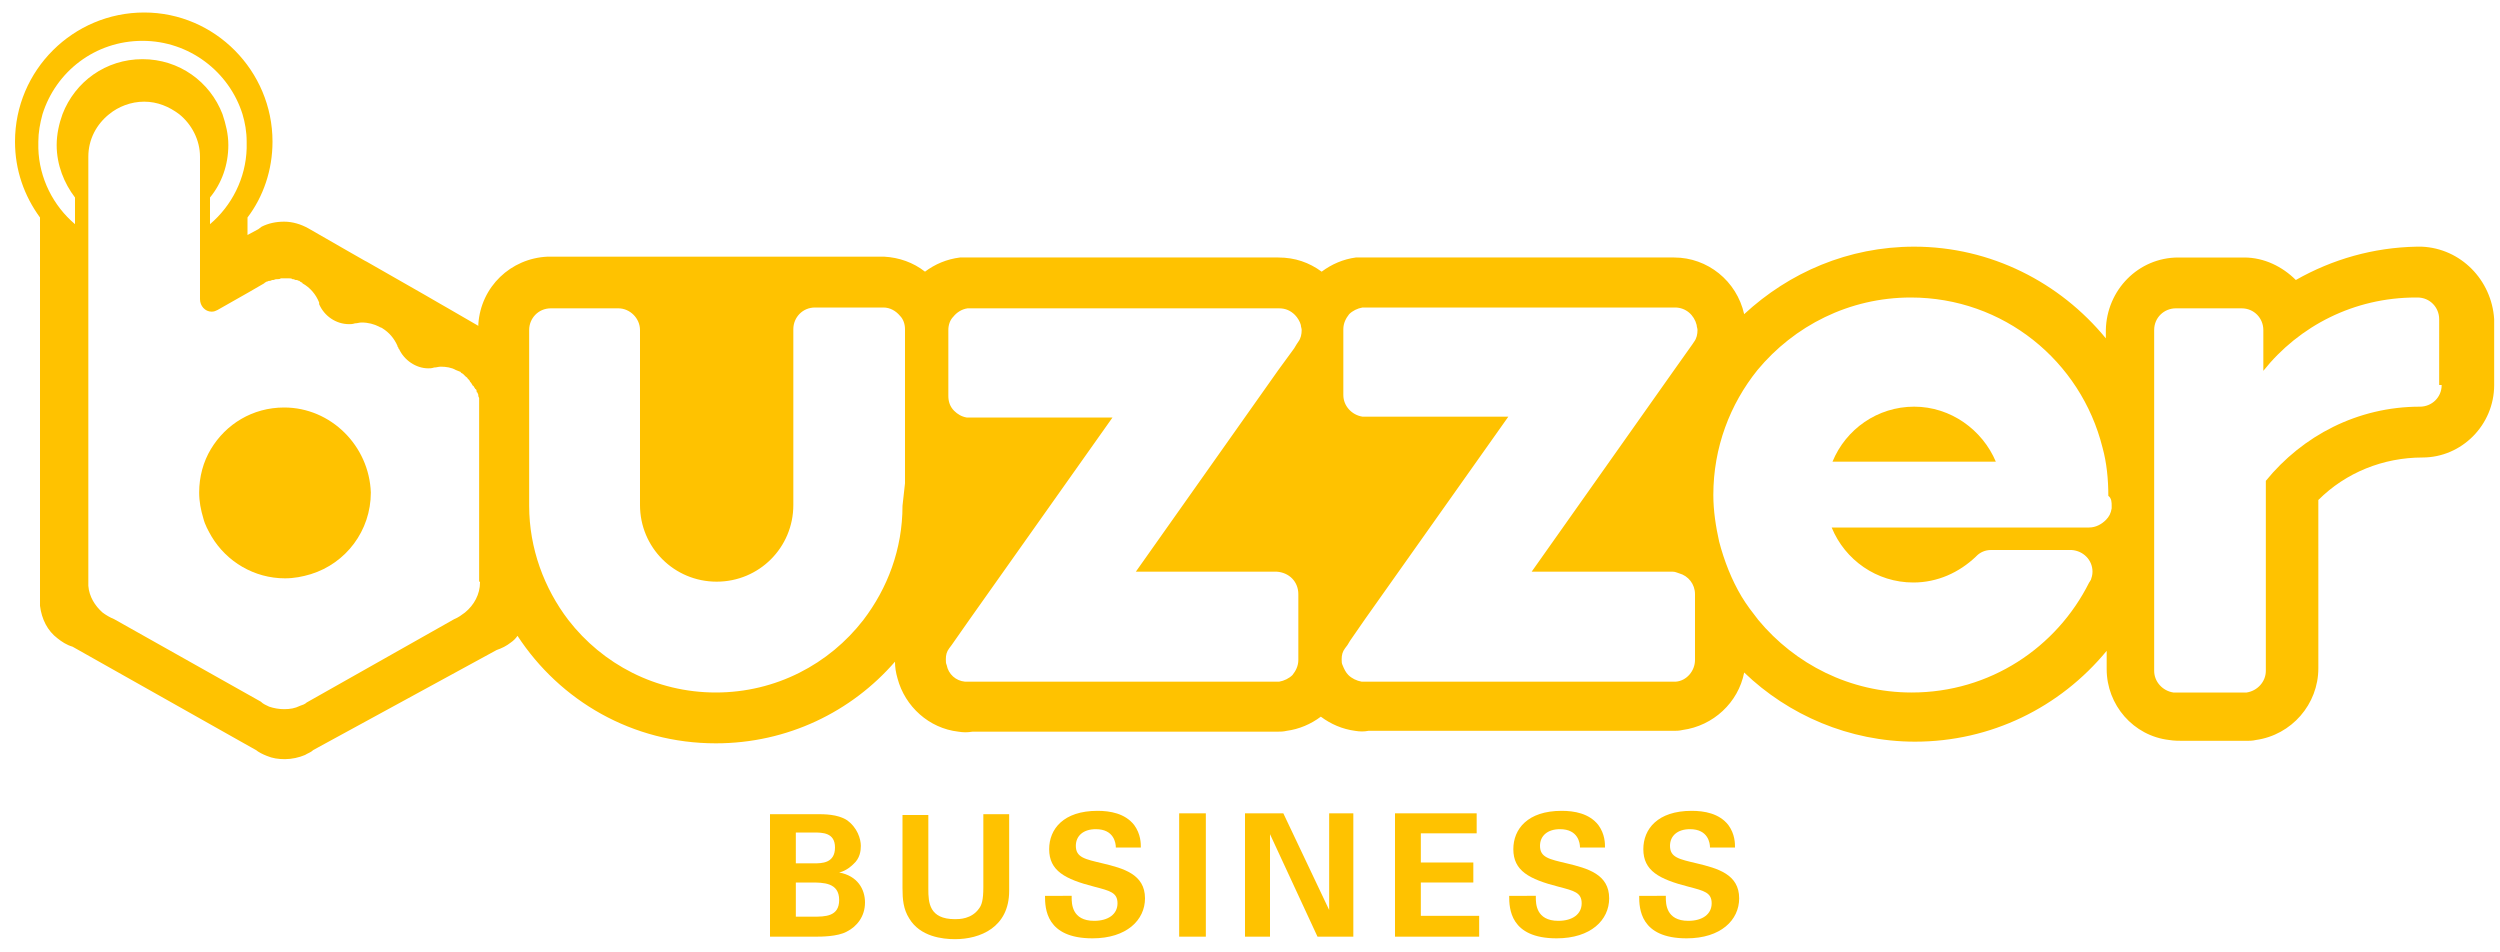 <?xml version="1.0" encoding="utf-8"?>
<!-- Generator: Adobe Illustrator 18.0.0, SVG Export Plug-In . SVG Version: 6.00 Build 0)  -->
<!DOCTYPE svg PUBLIC "-//W3C//DTD SVG 1.1//EN" "http://www.w3.org/Graphics/SVG/1.1/DTD/svg11.dtd">
<svg version="1.1" id="Layer_1" xmlns="http://www.w3.org/2000/svg" xmlns:xlink="http://www.w3.org/1999/xlink" x="0px" y="0px"
	 viewBox="0 91 300 114.3" enable-background="new 0 91 300 114.3" xml:space="preserve">
<path fill="#FFC200" d="M290.6,120.6c-0.2,0-0.4,0-0.6,0c-5.2,0.1-10.1,1.5-14.5,4c-1.6-1.6-3.8-2.7-6.2-2.7h-7.9
	c-4.8,0-8.6,3.9-8.7,8.7v1c-5.5-6.7-13.8-11-23-11c-7.9,0-15,3.1-20.4,8.1c0,0,0,0,0,0c-0.9-4-4.4-6.8-8.4-6.8h-36.5
	c-0.6,0-1.1,0-1.7,0c-1.5,0.2-2.9,0.8-4.1,1.7c-1.5-1.1-3.2-1.7-5.2-1.7h-36.5c-0.5,0-1,0-1.7,0c-1.6,0.2-3,0.8-4.2,1.7
	c-1.4-1.1-3.1-1.7-4.9-1.8c-0.2,0-0.4,0-0.6,0h-4.6v0H67.9v0h-1.6c-0.2,0-0.4,0-0.6,0c-4.4,0.2-8,3.6-8.3,8.1l0,0.2l-1.9-1.1
	l-1.9-1.1l-0.7-0.4l-1.9-1.1l-4.9-2.8l-2.1-1.2l-0.2-0.1l-2.1-1.2l-4.7-2.7l0,0c-0.9-0.5-1.9-0.8-2.9-0.8c-1,0-1.9,0.2-2.7,0.6
	l-0.4,0.3l-1.3,0.7v-2.1c1.9-2.5,3-5.7,3-9.1c0-8.5-6.9-15.5-15.4-15.5c-8.5,0-15.5,6.9-15.5,15.5c0,3.4,1.1,6.5,3,9.1v21.6h0v23.8
	c0,0.2,0,0.4,0,0.6c0,0.2,0,0.4,0,0.6c0.2,1.6,0.9,3,2.1,3.9c0.5,0.4,1.1,0.8,1.8,1l22,12.4c0.4,0.3,0.8,0.5,1.3,0.7
	c0.7,0.3,1.4,0.4,2.2,0.4c0.8,0,1.7-0.2,2.4-0.5c0.3-0.2,0.7-0.3,1-0.6L59.6,169c0.6-0.2,1.2-0.5,1.7-0.9c0.3-0.2,0.6-0.5,0.8-0.8
	c5.1,7.8,13.8,12.9,23.8,12.9c8.6,0,16.3-3.8,21.5-9.8c0,0.7,0.1,1.3,0.3,2c0.9,3.4,3.8,6,7.3,6.4c0.6,0.1,1.1,0.1,1.7,0h36
	c0.2,0,0.4,0,0.6,0c0.3,0,0.7,0,1.1-0.1c1.5-0.2,2.9-0.8,4.1-1.7c1.2,0.9,2.6,1.5,4.1,1.7c0.6,0.1,1.1,0.1,1.6,0h36
	c0.2,0,0.4,0,0.6,0c0.3,0,0.7,0,1.1-0.1c3.7-0.5,6.7-3.3,7.4-6.9c5.3,5.1,12.6,8.3,20.5,8.3c9.1,0,17.4-4.1,23-10.9v2.2
	c0,4.3,3.2,8,7.5,8.5c0.6,0.1,1.2,0.1,1.9,0.1h6.6c0.2,0,0.4,0,0.7,0c0.4,0,0.8,0,1.2-0.1c4.3-0.6,7.5-4.3,7.5-8.6V151
	c3.3-3.3,7.8-5.1,12.5-5.1c4.7,0,8.6-3.9,8.6-8.7v-7.9C299,124.6,295.3,120.8,290.6,120.6 M9,114.7v3.2c-2.6-2.2-4.3-5.5-4.4-9.1
	c0-0.1,0-0.3,0-0.4c0-0.1,0-0.3,0-0.4c0-1.1,0.2-2.2,0.5-3.3c1.6-5.1,6.3-8.8,12-8.8c5.6,0,10.4,3.7,12,8.8c0.3,1,0.5,2.1,0.5,3.3
	c0,0.1,0,0.3,0,0.4c0,0.1,0,0.3,0,0.4c-0.1,3.6-1.8,6.9-4.4,9.1v-3.2c1.4-1.7,2.2-3.9,2.2-6.3c0-1.3-0.3-2.5-0.7-3.7
	c-1.5-3.9-5.2-6.6-9.6-6.6c-4.4,0-8.1,2.7-9.6,6.6c-0.4,1.1-0.7,2.4-0.7,3.7C6.8,110.8,7.7,113,9,114.7 M57.6,160.8c0,0,0,0.1,0,0.1
	c0,1.4-0.7,2.7-1.8,3.6c-0.4,0.3-0.8,0.6-1.3,0.8l-17.7,10c-0.2,0.2-0.5,0.3-0.8,0.4c-0.6,0.3-1.2,0.4-1.9,0.4
	c-0.6,0-1.2-0.1-1.8-0.3c-0.4-0.2-0.7-0.3-1-0.6l-17.6-9.9c-0.5-0.2-1-0.5-1.4-0.8c-0.9-0.8-1.6-1.9-1.7-3.2c0-0.2,0-0.3,0-0.5
	c0-0.2,0-0.3,0-0.5v-4.2h0v-17.1v-8.7v-8V119v-2.7V112v-2.2c0-2.1,1-3.9,2.5-5.1c1.1-0.9,2.6-1.5,4.2-1.5c1.6,0,3,0.6,4.2,1.5
	c1.5,1.2,2.5,3.1,2.5,5.1v2.2v4.2v2.7v3.4v0.5v4.1c0,0.8,0.6,1.5,1.4,1.5c0,0,0,0,0,0c0.3,0,0.5-0.1,0.7-0.2l3.7-2.1l1.9-1.1
	l0.1-0.1c0.1,0,0.1-0.1,0.2-0.1l0,0c0.1,0,0.2-0.1,0.3-0.1c0,0,0.1,0,0.1,0c0.1,0,0.2-0.1,0.3-0.1c0,0,0.1,0,0.1,0
	c0.1,0,0.2-0.1,0.4-0.1c0,0,0.1,0,0.1,0c0.1,0,0.3,0,0.4-0.1c0,0,0.1,0,0.1,0c0.1,0,0.3,0,0.4,0c0.1,0,0.3,0,0.4,0c0,0,0.1,0,0.1,0
	c0.1,0,0.3,0,0.4,0.1c0,0,0,0,0.1,0c0.1,0,0.2,0.1,0.3,0.1c0,0,0.1,0,0.1,0c0.1,0,0.2,0.1,0.3,0.1c0,0,0.1,0,0.1,0.1
	c0.1,0,0.2,0.1,0.2,0.1c0,0,0.1,0,0.1,0.1c0.9,0.5,1.6,1.3,2,2.3c0,0,0,0.1,0,0.1c0,0,0,0.1,0,0.1c0.6,1.4,2,2.4,3.6,2.4
	c0.2,0,0.4,0,0.7-0.1l0,0c0.3,0,0.5-0.1,0.8-0.1c0.8,0,1.5,0.2,2.1,0.5c0.1,0.1,0.3,0.1,0.4,0.2c0.8,0.5,1.4,1.2,1.8,2.1
	c0,0.1,0,0.1,0.1,0.2c0,0.1,0,0.1,0.1,0.2c0.6,1.3,2,2.3,3.5,2.3c0.2,0,0.4,0,0.7-0.1l0,0c0.3,0,0.5-0.1,0.8-0.1
	c0.6,0,1.3,0.1,1.8,0.4c0.2,0.1,0.3,0.1,0.5,0.2c0,0,0.1,0,0.1,0.1c0.1,0.1,0.2,0.1,0.3,0.2c0,0,0,0,0,0c0.1,0.1,0.1,0.1,0.2,0.2
	c0,0,0,0,0.1,0.1c0.1,0.1,0.2,0.1,0.2,0.2c0,0,0.1,0.1,0.1,0.1c0.1,0.1,0.2,0.2,0.2,0.3c0,0,0.1,0.1,0.1,0.1
	c0.1,0.1,0.1,0.2,0.2,0.3c0,0,0,0.1,0.1,0.1c0.1,0.1,0.1,0.2,0.2,0.3c0,0,0,0.1,0.1,0.1c0.1,0.1,0.1,0.2,0.1,0.3c0,0,0,0.1,0.1,0.1
	c0,0.1,0.1,0.2,0.1,0.3c0,0,0,0.1,0,0.1c0,0.1,0.1,0.2,0.1,0.3c0,0.1,0,0.1,0,0.2c0,0.1,0,0.2,0,0.3c0,0.1,0,0.1,0,0.1
	c0,0.1,0,0.2,0,0.3c0,0,0,0.1,0,0.1c0,0,0,0.1,0,0.1v20.9C57.6,160.8,57.6,160.8,57.6,160.8 M108.3,151.7c0,5.2-1.8,9.9-4.7,13.7
	c-4.1,5.3-10.5,8.7-17.7,8.7c-7.2,0-13.6-3.4-17.7-8.7c-2.9-3.8-4.7-8.6-4.7-13.7h0v-16.3v-4.8c0,0,0,0,0,0c0,0,0,0,0,0
	c0-1.4,1.1-2.6,2.6-2.6c0,0,0,0,0.1,0c0,0,0,0,0.1,0h1.7h6c0,0,0,0,0.1,0c0,0,0,0,0.1,0c1.4,0,2.6,1.2,2.6,2.6v4.8v5.8v9.3v1.1
	c0,5.1,4.1,9.2,9.2,9.2c5.1,0,9.2-4.1,9.2-9.2h0v-10.5v-5.8v-4.8c0-1.4,1.1-2.6,2.6-2.6c0,0,0,0,0.1,0c0,0,0.1,0,0.1,0h3h4.8
	c0,0,0,0,0.1,0c0,0,0.1,0,0.1,0c0.8,0,1.5,0.4,2,1c0.4,0.4,0.6,1,0.6,1.6l0,4.8l0,6.6l0,7.1L108.3,151.7z M153.2,159.6L153.2,159.6
	c1.5,0.1,2.6,1.2,2.6,2.7v3.2v0.8v3.9c0,0.7-0.3,1.3-0.7,1.8c-0.4,0.4-1,0.7-1.6,0.8c-0.1,0-0.2,0-0.3,0c-0.1,0-0.2,0-0.3,0h-26
	h-10.5c-0.1,0-0.2,0-0.3,0s-0.2,0-0.3,0c-1.1-0.1-2-0.9-2.2-2c-0.1-0.2-0.1-0.4-0.1-0.7c0-0.5,0.1-0.9,0.4-1.3l0.3-0.4l2.1-3
	l17.2-24.3h-16.7c-0.1,0-0.2,0-0.4,0c-0.1,0-0.2,0-0.4,0c-0.6-0.1-1.1-0.4-1.5-0.8c-0.5-0.5-0.7-1.1-0.7-1.8v0v0v-3.1v-4.8v0v0
	c0-0.6,0.2-1.2,0.6-1.6c0.4-0.5,1-0.9,1.7-1c0.1,0,0.2,0,0.3,0c0.1,0,0.2,0,0.3,0h26.1h10.7c0.8,0,1.4,0.3,1.9,0.8
	c0.3,0.3,0.6,0.8,0.7,1.2c0,0.2,0.1,0.4,0.1,0.6c0,0.5-0.1,1-0.4,1.4l-0.2,0.3l-0.3,0.5l-1.9,2.6l-17.1,24.2H153.2z M200.7,159.6
	L200.7,159.6c0.3,0,0.5,0.1,0.8,0.2c1.1,0.3,1.9,1.3,1.9,2.5v1.9v1.3v4.7c0,1.3-1,2.5-2.3,2.6c-0.1,0-0.2,0-0.3,0
	c-0.1,0-0.2,0-0.3,0h-26h-10.5c-0.1,0-0.2,0-0.3,0c-0.1,0-0.2,0-0.3,0c-0.6-0.1-1.2-0.4-1.6-0.8c-0.3-0.3-0.5-0.7-0.7-1.2
	c-0.1-0.2-0.1-0.4-0.1-0.7c0-0.5,0.1-0.9,0.4-1.3l0.3-0.4l0.3-0.5l1.8-2.6l17.2-24.3h-16.7c-0.1,0-0.2,0-0.4,0c-0.1,0-0.2,0-0.4,0
	c-1.3-0.2-2.3-1.3-2.3-2.6v0v0v-3.1v-0.9v-3.9v0v0c0-0.7,0.3-1.3,0.7-1.8c0.4-0.4,1-0.7,1.6-0.8c0.1,0,0.2,0,0.3,0
	c0.1,0,0.2,0,0.3,0h26.1h10.8c1.3,0,2.3,0.9,2.6,2.1c0,0.2,0.1,0.4,0.1,0.6c0,0.5-0.1,1-0.4,1.4l-0.2,0.3l-2.2,3.1l-17.1,24.2H200.7
	z M253.4,151.7c0,0.1,0,0.2,0,0.3c-0.1,0.6-0.3,1-0.7,1.4c-0.5,0.5-1.2,0.9-2,0.9v0h-0.3h-7.8h-3.2h-19.6c1.6,3.9,5.4,6.6,9.8,6.6
	c2.9,0,5.5-1.2,7.5-3.1c0,0,0.1-0.1,0.1-0.1c0.4-0.4,1-0.7,1.7-0.7c0,0,0.1,0,0.1,0c0,0,0.1,0,0.1,0h3.4h5.9c0,0,0.1,0,0.1,0
	c0,0,0.1,0,0.1,0c1.4,0.1,2.5,1.2,2.5,2.6c0,0.4-0.1,0.7-0.2,1c-0.1,0.1-0.1,0.2-0.2,0.3c-3.9,7.8-11.9,13.2-21.3,13.2
	c-7.4,0-14-3.4-18.4-8.7c-0.7-0.9-1.4-1.8-2-2.8c-1.2-2-2.1-4.3-2.7-6.6c-0.4-1.8-0.7-3.7-0.7-5.6c0-5.7,2-10.9,5.3-15
	c4.4-5.3,11-8.7,18.4-8.7c11.1,0,20.4,7.6,23,18c0.5,1.8,0.7,3.8,0.7,5.8C253.4,150.8,253.4,151.3,253.4,151.7 M293,137.2
	c0,1.5-1.2,2.6-2.6,2.6h0c-7.5,0-14.1,3.5-18.5,8.9v22.8c0,1.3-1,2.4-2.3,2.6c-0.1,0-0.2,0-0.4,0c-0.1,0-0.2,0-0.4,0h-7.2
	c-0.1,0-0.2,0-0.4,0c-0.1,0-0.2,0-0.4,0c-1.3-0.2-2.3-1.3-2.3-2.6v0v0v-19v-8.6v-13.3v0v0c0-1.5,1.2-2.6,2.6-2.6h7.9
	c1.5,0,2.6,1.2,2.6,2.6v4.9c4.3-5.4,10.9-8.8,18.3-8.8c0.1,0,0.1,0,0.2,0c0,0,0,0,0,0c1.5,0,2.6,1.2,2.6,2.6V137.2z"/>
<path fill="#FFC200" d="M34.1,139.9c-3.8,0-7,2-8.8,5c-0.9,1.5-1.4,3.3-1.4,5.2c0,1.1,0.2,2.1,0.5,3.1c0.2,0.8,0.6,1.5,1,2.2
	c1.8,3,5.1,5,8.8,5c1.1,0,2.1-0.2,3.1-0.5c4.2-1.3,7.2-5.2,7.2-9.8C44.3,144.5,39.7,139.9,34.1,139.9"/>
<path fill="#FFC200" d="M229.7,139.8c-4.4,0-8.2,2.7-9.8,6.6h19.6C237.9,142.6,234.1,139.8,229.7,139.8"/>
<path fill="#FFC200" d="M92.5,188.7H98c0.9,0,2.5,0,3.6,0.7c1.3,0.9,1.7,2.3,1.7,3.1c0,0.6-0.1,1.5-0.9,2.2c-0.1,0.1-0.8,0.8-1.7,1
	v0c2.2,0.4,3.1,2,3.1,3.6c0,1.7-1,2.9-2.2,3.5c-1.1,0.6-3.1,0.6-3.7,0.6h-5.5V188.7z M95.5,194.6h2.2c0.9,0,2.5,0,2.5-1.9
	c0-1.8-1.5-1.8-2.6-1.8h-2.1V194.6z M95.5,201h2.1c1.4,0,3.1,0,3.1-2c0-2.1-1.9-2.1-3.4-2.1h-1.8V201z"/>
<path fill="#FFC200" d="M111.4,188.7v9c0,1.6,0.1,3.6,3.2,3.6c0.5,0,2,0,2.9-1.3c0.3-0.4,0.5-1,0.5-2.5v-8.8h3.1v9.2
	c0,4.4-3.5,5.8-6.5,5.8c-1.5,0-4.2-0.3-5.5-2.5c-0.7-1.1-0.8-2.3-0.8-3.6v-8.8H111.4z"/>
<path fill="#FFC200" d="M128.6,198.7c0,0.7,0,2.8,2.7,2.8c1.7,0,2.8-0.8,2.8-2.1c0-1.3-0.9-1.5-2.8-2c-3.5-0.9-5.4-1.9-5.4-4.5
	c0-2.4,1.7-4.6,5.8-4.6c1.5,0,3.3,0.3,4.4,1.7c0.8,1.1,0.8,2.2,0.8,2.7h-3c0-0.5-0.2-2.2-2.4-2.2c-1.5,0-2.4,0.8-2.4,2
	c0,1.4,1.1,1.6,3.2,2.1c2.5,0.6,5.1,1.3,5.1,4.2c0,2.6-2.2,4.8-6.3,4.8c-5.6,0-5.7-3.6-5.7-5.1H128.6z"/>
<rect x="141.5" y="188.6" fill="#FFC200" width="3.2" height="14.8"/>
<polygon fill="#FFC200" points="149.4,188.6 154,188.6 159.5,200.2 159.5,188.6 162.4,188.6 162.4,203.4 158.1,203.4 152.4,191.1 
	152.4,203.4 149.4,203.4 "/>
<polygon fill="#FFC200" points="167.4,188.6 177.2,188.6 177.2,191 170.5,191 170.5,194.5 176.8,194.5 176.8,196.9 170.5,196.9 
	170.5,200.9 177.5,200.9 177.5,203.4 167.4,203.4 "/>
<path fill="#FFC200" d="M184.3,198.7c0,0.7,0,2.8,2.7,2.8c1.7,0,2.8-0.8,2.8-2.1c0-1.3-0.9-1.5-2.8-2c-3.5-0.9-5.4-1.9-5.4-4.5
	c0-2.4,1.7-4.6,5.8-4.6c1.5,0,3.3,0.3,4.4,1.7c0.8,1.1,0.8,2.2,0.8,2.7h-3c0-0.5-0.2-2.2-2.4-2.2c-1.5,0-2.4,0.8-2.4,2
	c0,1.4,1.1,1.6,3.2,2.1c2.5,0.6,5.1,1.3,5.1,4.2c0,2.6-2.2,4.8-6.3,4.8c-5.6,0-5.7-3.6-5.7-5.1H184.3z"/>
<path fill="#FFC200" d="M199.9,198.7c0,0.7,0,2.8,2.7,2.8c1.7,0,2.8-0.8,2.8-2.1c0-1.3-0.9-1.5-2.8-2c-3.5-0.9-5.4-1.9-5.4-4.5
	c0-2.4,1.7-4.6,5.8-4.6c1.5,0,3.3,0.3,4.4,1.7c0.8,1.1,0.8,2.2,0.8,2.7h-3c0-0.5-0.2-2.2-2.4-2.2c-1.5,0-2.4,0.8-2.4,2
	c0,1.4,1.1,1.6,3.2,2.1c2.5,0.6,5.1,1.3,5.1,4.2c0,2.6-2.2,4.8-6.3,4.8c-5.6,0-5.7-3.6-5.7-5.1H199.9z"/>
</svg>
